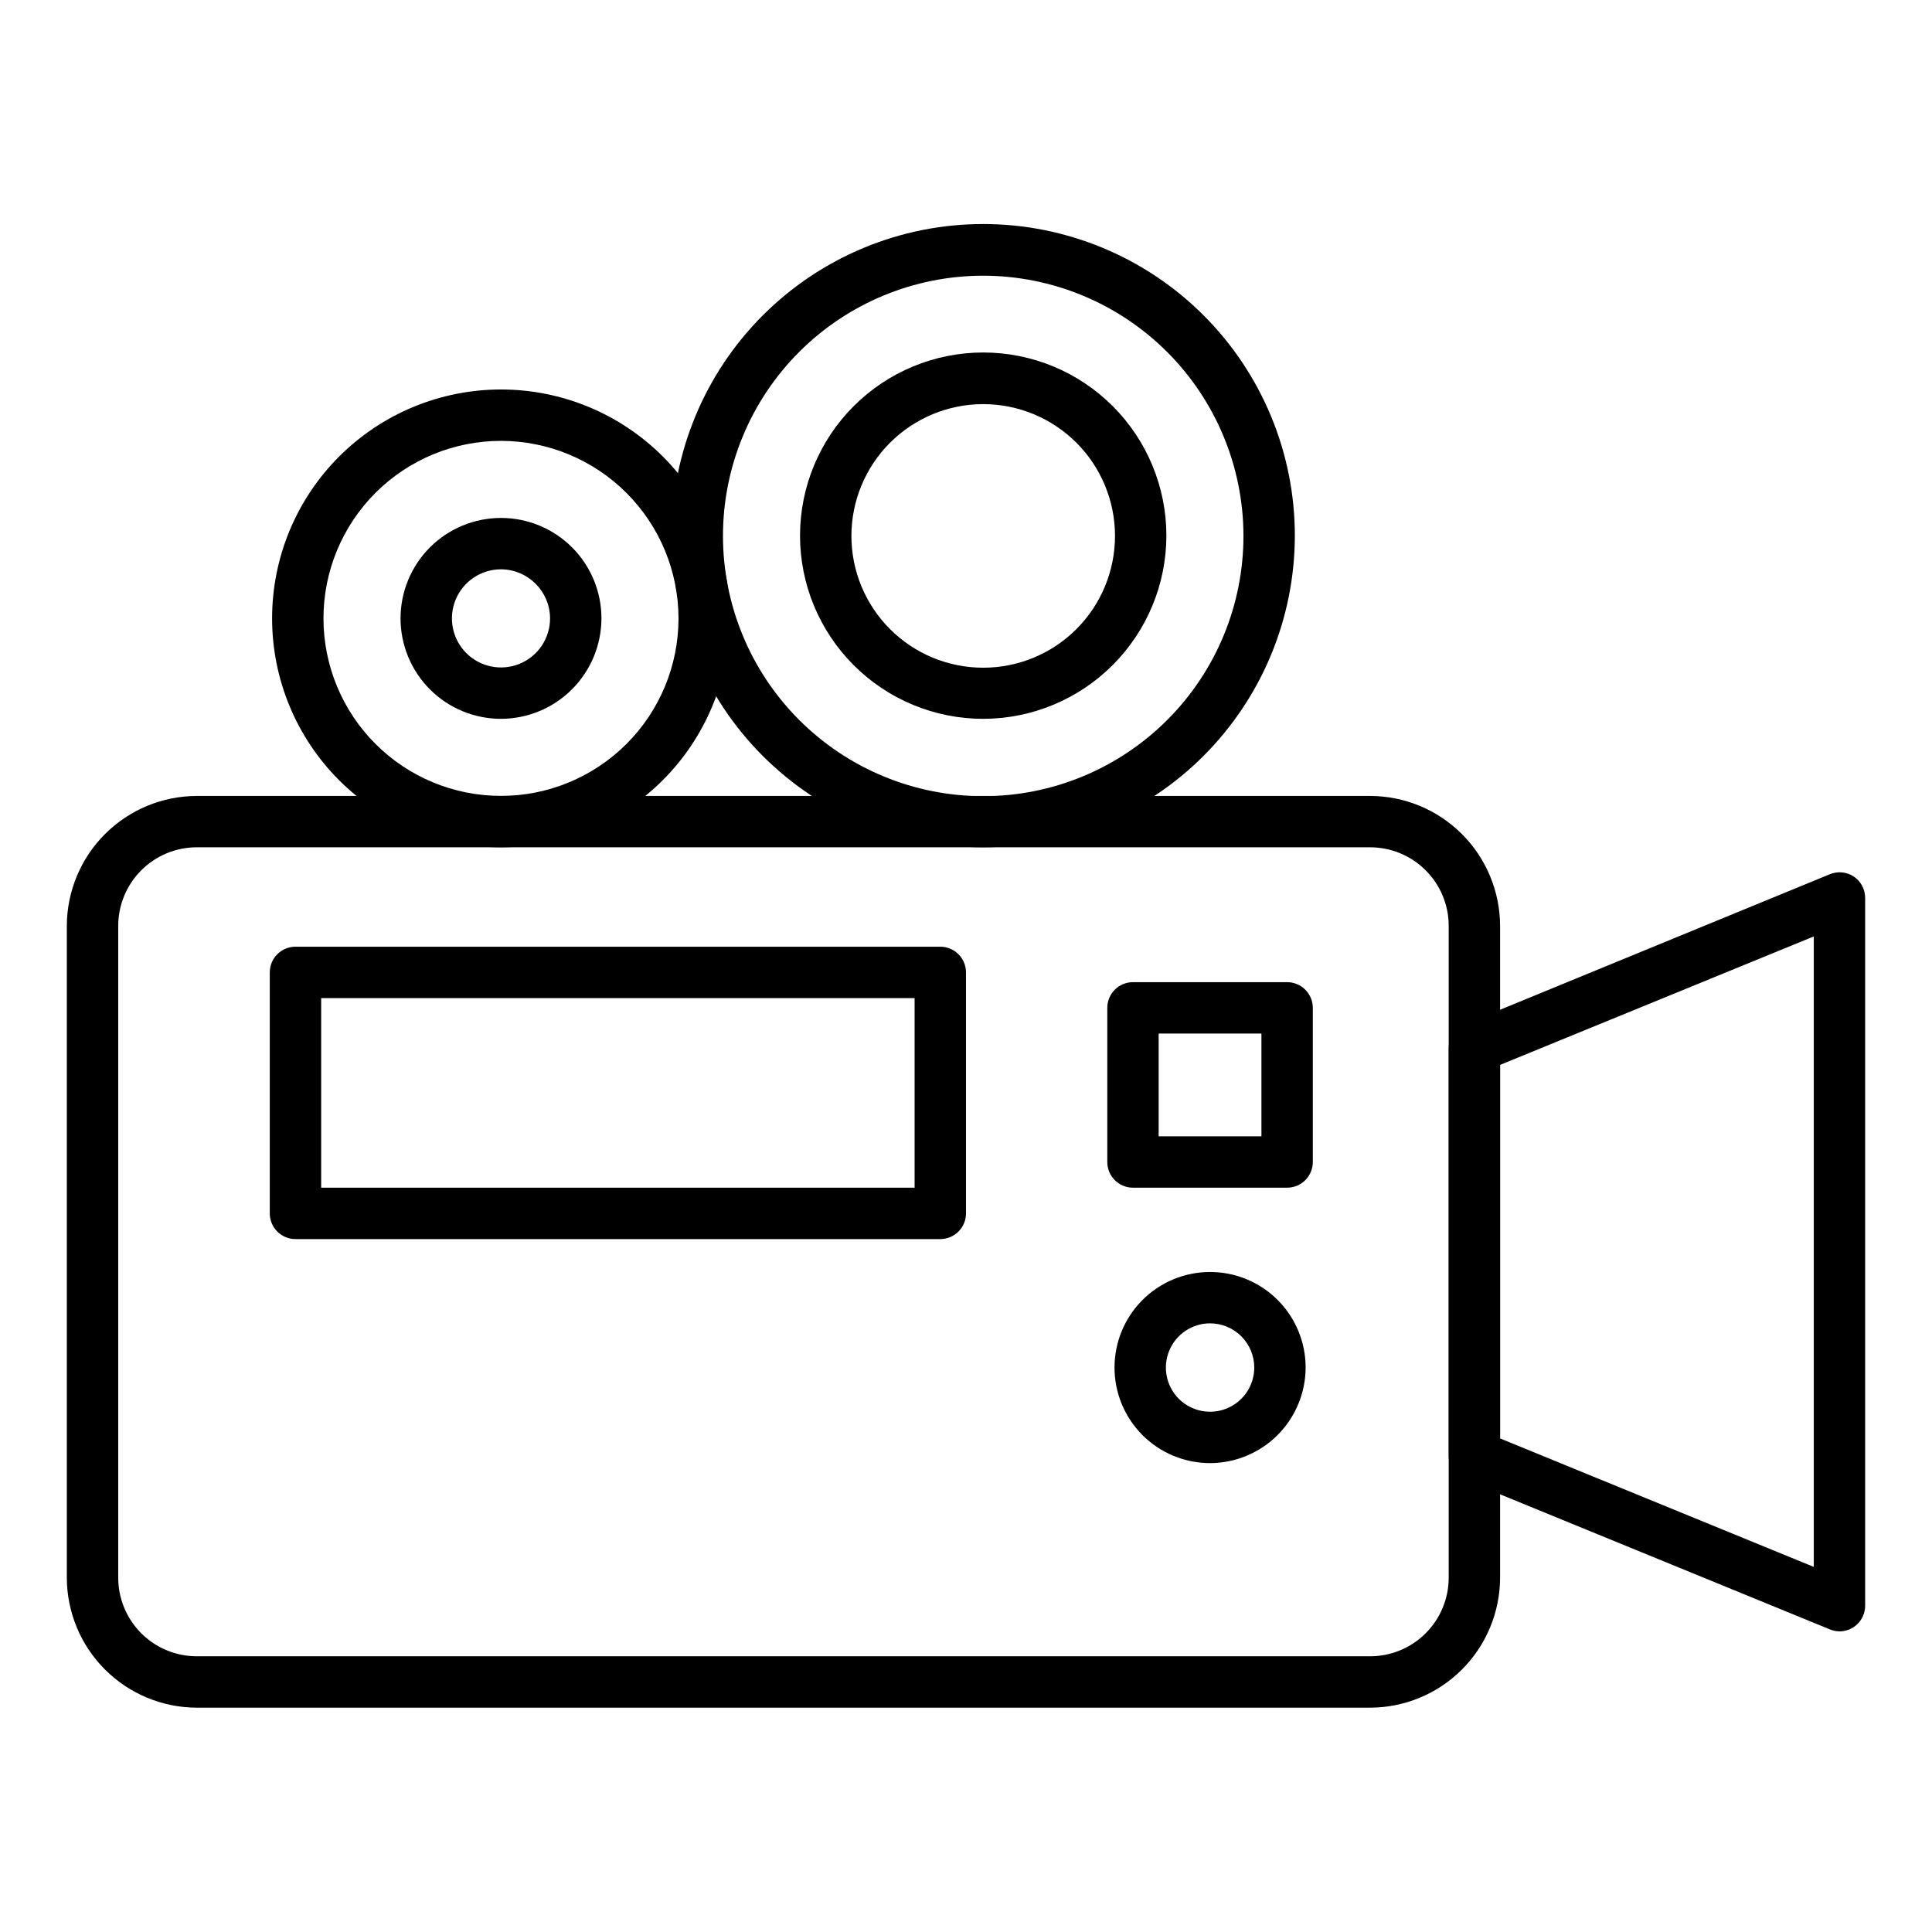 <?xml version="1.0" encoding="UTF-8"?>
<!-- Uploaded to: ICON Repo, www.iconrepo.com, Generator: ICON Repo Mixer Tools -->
<svg fill="#000000" width="800px" height="800px" version="1.1" viewBox="144 144 512 512" xmlns="http://www.w3.org/2000/svg">
 <g>
  <path d="m507.09 596.55h-310.93c-9.133-0.016-17.883-3.652-24.34-10.109-6.457-6.457-10.094-15.207-10.109-24.34v-172.72c0.016-9.133 3.652-17.883 10.109-24.34 6.457-6.457 15.207-10.094 24.34-10.109h310.93c9.129 0.016 17.883 3.652 24.34 10.109 6.453 6.457 10.09 15.207 10.109 24.34v172.72c-0.02 9.133-3.656 17.883-10.109 24.34-6.457 6.457-15.211 10.094-24.34 10.109zm-310.93-228.01c-5.527 0-10.824 2.195-14.73 6.102-3.906 3.91-6.102 9.207-6.102 14.734v172.72c0 5.527 2.195 10.824 6.102 14.73 3.906 3.91 9.203 6.106 14.73 6.106h310.93c5.523 0 10.824-2.195 14.73-6.106 3.906-3.906 6.102-9.203 6.102-14.73v-172.72c0-5.527-2.195-10.824-6.102-14.734-3.906-3.906-9.207-6.102-14.73-6.102z"/>
  <path d="m631.48 576.33c-0.891-0.012-1.77-0.195-2.59-0.543l-96.746-39.625c-2.539-1.047-4.207-3.516-4.219-6.266v-108.11c-0.016-2.773 1.656-5.277 4.219-6.332l96.746-39.762c2.102-0.879 4.504-0.648 6.402 0.613 1.875 1.27 2.996 3.387 2.992 5.652v187.57c0 1.805-0.715 3.539-1.992 4.812-1.277 1.277-3.008 1.996-4.812 1.996zm-89.938-51.129 83.129 34.043v-167.08l-83.129 34.043z"/>
  <path d="m393.19 472.37h-170.89c-3.762 0-6.809-3.051-6.809-6.809v-63.863c0-3.758 3.047-6.809 6.809-6.809h170.89c1.805 0 3.535 0.719 4.812 1.996 1.277 1.277 1.996 3.008 1.996 4.812v63.863c0 1.805-0.719 3.535-1.996 4.812s-3.008 1.996-4.812 1.996zm-164.08-13.617h157.27v-50.246h-157.27z"/>
  <path d="m485.1 458.75h-40.848c-3.762 0-6.809-3.047-6.809-6.809v-40.848c0-3.762 3.047-6.809 6.809-6.809h40.848c1.805 0 3.539 0.715 4.812 1.992 1.277 1.277 1.996 3.008 1.996 4.816v40.848c0 1.805-0.719 3.539-1.996 4.812-1.273 1.277-3.008 1.996-4.812 1.996zm-34.043-13.617h27.234v-27.234h-27.234z"/>
  <path d="m464.68 531.74c-6.715 0-13.156-2.668-17.906-7.418s-7.418-11.191-7.418-17.91c0-6.715 2.668-13.156 7.418-17.906s11.191-7.418 17.906-7.418c6.719 0 13.16 2.668 17.91 7.418s7.418 11.191 7.418 17.906c-0.02 6.711-2.691 13.145-7.438 17.891-4.746 4.746-11.18 7.418-17.891 7.438zm0-37.035v-0.004c-4.734 0-9.004 2.856-10.816 7.231s-0.812 9.414 2.535 12.762c3.352 3.348 8.387 4.352 12.762 2.539 4.379-1.812 7.231-6.082 7.231-10.82 0-3.106-1.234-6.082-3.43-8.277-2.195-2.199-5.176-3.434-8.281-3.434z"/>
  <path d="m404.56 368.54c-21.902 0-42.906-8.699-58.395-24.188-15.488-15.488-24.188-36.492-24.188-58.395 0-21.902 8.699-42.91 24.188-58.395 15.488-15.488 36.492-24.191 58.395-24.191s42.91 8.703 58.398 24.191c15.484 15.484 24.188 36.492 24.188 58.395-0.02 21.898-8.727 42.891-24.207 58.375-15.484 15.484-36.48 24.191-58.379 24.207zm0-151.48v0.004c-18.293 0-35.84 7.269-48.773 20.207s-20.199 30.488-20.191 48.781c0.004 18.297 7.281 35.84 20.223 48.77 12.945 12.93 30.492 20.188 48.789 20.176 18.297-0.012 35.836-7.293 48.762-20.242 12.926-12.945 20.18-30.5 20.16-48.793-0.035-18.273-7.316-35.789-20.242-48.703-12.93-12.914-30.449-20.18-48.727-20.195z"/>
  <path d="m404.56 334.5c-12.871 0-25.219-5.113-34.324-14.219-9.102-9.102-14.219-21.449-14.219-34.324s5.117-25.223 14.219-34.324c9.105-9.105 21.453-14.219 34.324-14.219 12.875 0 25.223 5.113 34.328 14.219 9.102 9.102 14.215 21.449 14.215 34.324-0.016 12.867-5.137 25.203-14.238 34.305-9.098 9.098-21.434 14.219-34.305 14.238zm0-83.402c-9.266 0-18.152 3.684-24.703 10.238-6.551 6.555-10.227 15.445-10.223 24.711 0.008 9.266 3.695 18.152 10.254 24.699 6.559 6.547 15.453 10.219 24.719 10.203 9.266-0.012 18.148-3.703 24.691-10.27 6.543-6.562 10.207-15.457 10.188-24.723-0.016-9.25-3.703-18.117-10.25-24.652-6.551-6.535-15.422-10.207-24.676-10.207z"/>
  <path d="m276.77 368.54c-16.09 0-31.52-6.391-42.895-17.766s-17.766-26.805-17.766-42.895c0-16.09 6.391-31.52 17.766-42.895s26.805-17.766 42.895-17.766c16.09 0 31.52 6.391 42.895 17.766s17.766 26.805 17.766 42.895c-0.016 16.082-6.414 31.504-17.785 42.875-11.375 11.371-26.793 17.77-42.875 17.785zm0-107.71v0.004c-12.477 0-24.441 4.953-33.266 13.777-8.824 8.824-13.781 20.789-13.781 33.266 0 12.477 4.957 24.445 13.781 33.266 8.824 8.824 20.789 13.781 33.266 13.781 12.477 0 24.441-4.957 33.266-13.781 8.824-8.82 13.777-20.789 13.777-33.266-0.016-12.473-4.977-24.426-13.797-33.246-8.82-8.816-20.773-13.781-33.246-13.797z"/>
  <path d="m276.77 334.5c-7.059 0-13.832-2.805-18.824-7.797-4.992-4.992-7.797-11.766-7.797-18.824 0-7.059 2.805-13.832 7.797-18.824 4.992-4.992 11.766-7.797 18.824-7.797 7.059 0 13.832 2.805 18.824 7.797 4.992 4.992 7.797 11.766 7.797 18.824-0.02 7.055-2.828 13.816-7.816 18.805s-11.75 7.797-18.805 7.816zm0-39.625c-5.258 0-10 3.168-12.016 8.027-2.012 4.859-0.898 10.453 2.82 14.172s9.312 4.832 14.172 2.82c4.859-2.016 8.027-6.754 8.027-12.016-0.039-7.168-5.836-12.965-13.004-13.004z"/>
 </g>
</svg>